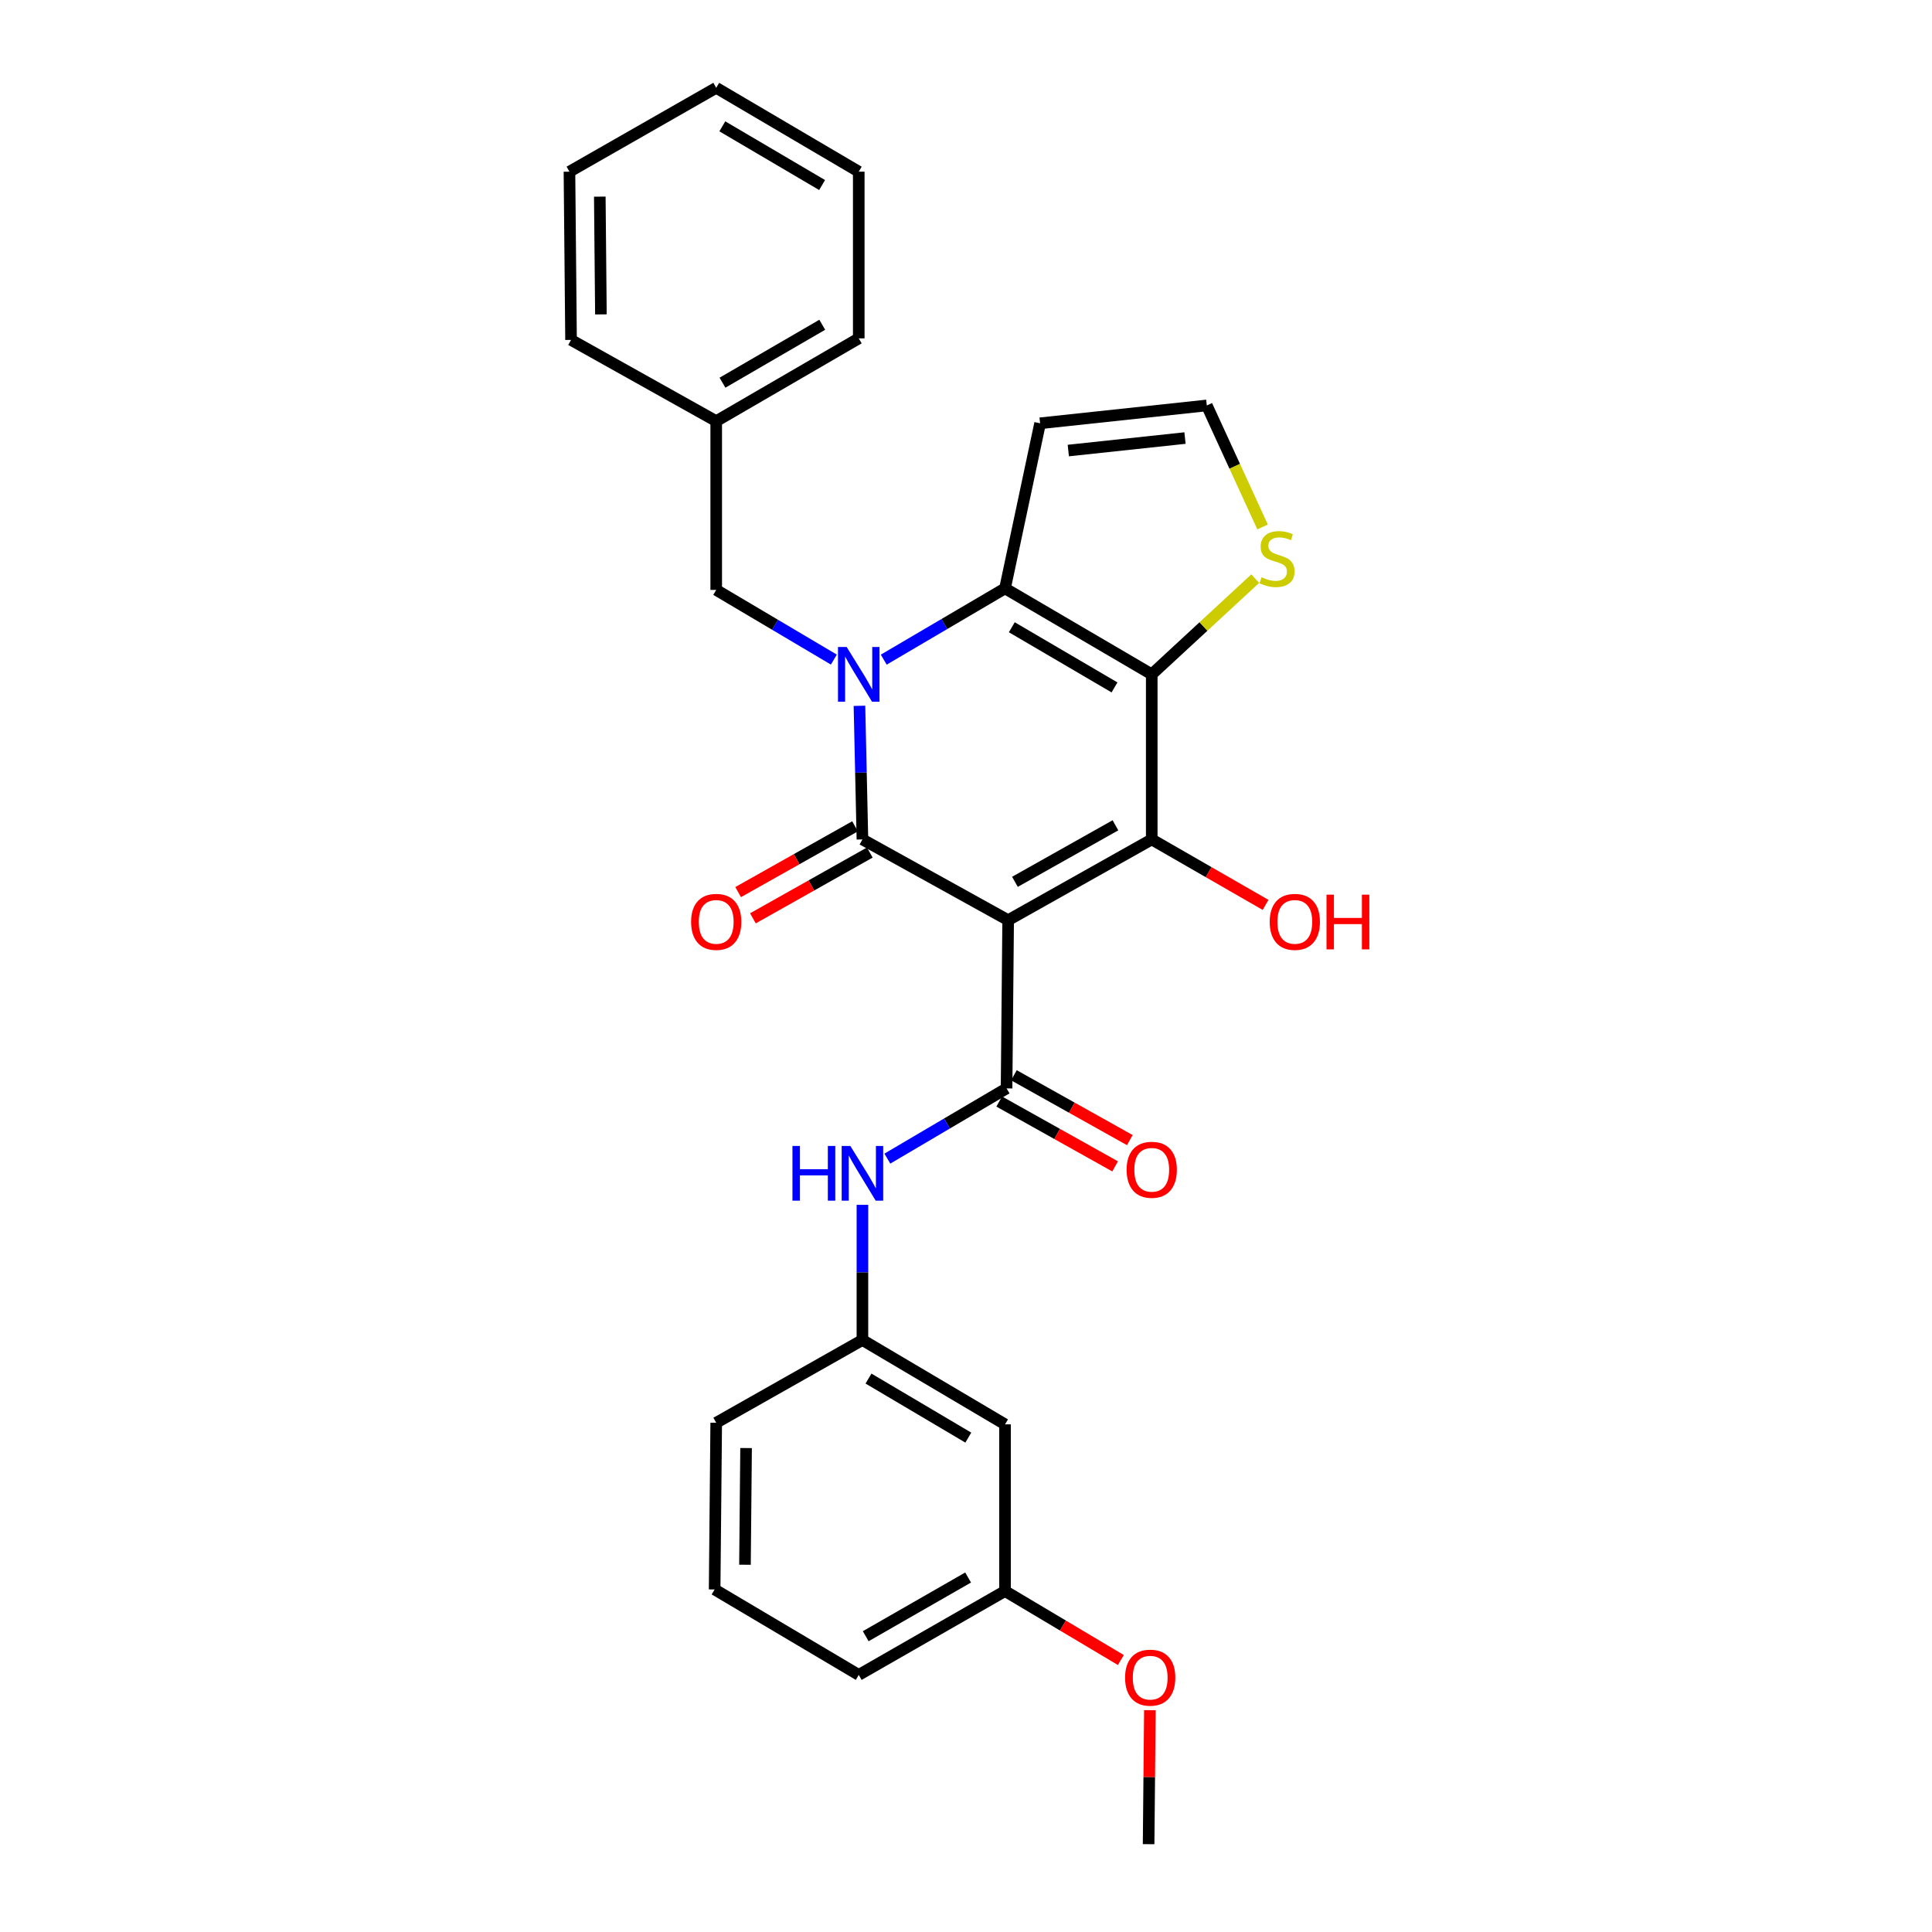 <?xml version='1.0' encoding='iso-8859-1'?>
<svg version='1.1' baseProfile='full'
              xmlns='http://www.w3.org/2000/svg'
                      xmlns:rdkit='http://www.rdkit.org/xml'
                      xmlns:xlink='http://www.w3.org/1999/xlink'
                  xml:space='preserve'
width='1000px' height='1000px' viewBox='0 0 1000 1000'>
<!-- END OF HEADER -->
<rect style='opacity:1.0;fill:#FFFFFF;stroke:none' width='1000' height='1000' x='0' y='0'> </rect>
<path class='bond-1' d='M 521.818,476.28 L 446.391,434.485' style='fill:none;fill-rule:evenodd;stroke:#000000;stroke-width:6px;stroke-linecap:butt;stroke-linejoin:miter;stroke-opacity:1' />
<path class='bond-3' d='M 521.818,476.28 L 596.137,434.485' style='fill:none;fill-rule:evenodd;stroke:#000000;stroke-width:6px;stroke-linecap:butt;stroke-linejoin:miter;stroke-opacity:1' />
<path class='bond-3' d='M 525.328,456.429 L 577.351,427.172' style='fill:none;fill-rule:evenodd;stroke:#000000;stroke-width:6px;stroke-linecap:butt;stroke-linejoin:miter;stroke-opacity:1' />
<path class='bond-5' d='M 521.818,476.28 L 520.996,563.351' style='fill:none;fill-rule:evenodd;stroke:#000000;stroke-width:6px;stroke-linecap:butt;stroke-linejoin:miter;stroke-opacity:1' />
<path class='bond-0' d='M 444.85,365.33 L 445.62,399.907' style='fill:none;fill-rule:evenodd;stroke:#0000FF;stroke-width:6px;stroke-linecap:butt;stroke-linejoin:miter;stroke-opacity:1' />
<path class='bond-0' d='M 445.62,399.907 L 446.391,434.485' style='fill:none;fill-rule:evenodd;stroke:#000000;stroke-width:6px;stroke-linecap:butt;stroke-linejoin:miter;stroke-opacity:1' />
<path class='bond-9' d='M 431.603,341.403 L 401.158,323.373' style='fill:none;fill-rule:evenodd;stroke:#0000FF;stroke-width:6px;stroke-linecap:butt;stroke-linejoin:miter;stroke-opacity:1' />
<path class='bond-9' d='M 401.158,323.373 L 370.713,305.342' style='fill:none;fill-rule:evenodd;stroke:#000000;stroke-width:6px;stroke-linecap:butt;stroke-linejoin:miter;stroke-opacity:1' />
<path class='bond-28' d='M 457.422,341.433 L 488.811,322.989' style='fill:none;fill-rule:evenodd;stroke:#0000FF;stroke-width:6px;stroke-linecap:butt;stroke-linejoin:miter;stroke-opacity:1' />
<path class='bond-28' d='M 488.811,322.989 L 520.199,304.546' style='fill:none;fill-rule:evenodd;stroke:#000000;stroke-width:6px;stroke-linecap:butt;stroke-linejoin:miter;stroke-opacity:1' />
<path class='bond-11' d='M 442.57,427.695 L 412.316,444.722' style='fill:none;fill-rule:evenodd;stroke:#000000;stroke-width:6px;stroke-linecap:butt;stroke-linejoin:miter;stroke-opacity:1' />
<path class='bond-11' d='M 412.316,444.722 L 382.062,461.749' style='fill:none;fill-rule:evenodd;stroke:#FF0000;stroke-width:6px;stroke-linecap:butt;stroke-linejoin:miter;stroke-opacity:1' />
<path class='bond-11' d='M 450.212,441.275 L 419.959,458.301' style='fill:none;fill-rule:evenodd;stroke:#000000;stroke-width:6px;stroke-linecap:butt;stroke-linejoin:miter;stroke-opacity:1' />
<path class='bond-11' d='M 419.959,458.301 L 389.705,475.328' style='fill:none;fill-rule:evenodd;stroke:#FF0000;stroke-width:6px;stroke-linecap:butt;stroke-linejoin:miter;stroke-opacity:1' />
<path class='bond-2' d='M 596.137,349.033 L 596.137,434.485' style='fill:none;fill-rule:evenodd;stroke:#000000;stroke-width:6px;stroke-linecap:butt;stroke-linejoin:miter;stroke-opacity:1' />
<path class='bond-4' d='M 596.137,349.033 L 520.199,304.546' style='fill:none;fill-rule:evenodd;stroke:#000000;stroke-width:6px;stroke-linecap:butt;stroke-linejoin:miter;stroke-opacity:1' />
<path class='bond-4' d='M 576.87,355.805 L 523.713,324.664' style='fill:none;fill-rule:evenodd;stroke:#000000;stroke-width:6px;stroke-linecap:butt;stroke-linejoin:miter;stroke-opacity:1' />
<path class='bond-6' d='M 596.137,349.033 L 622.922,324.265' style='fill:none;fill-rule:evenodd;stroke:#000000;stroke-width:6px;stroke-linecap:butt;stroke-linejoin:miter;stroke-opacity:1' />
<path class='bond-6' d='M 622.922,324.265 L 649.706,299.497' style='fill:none;fill-rule:evenodd;stroke:#CCCC00;stroke-width:6px;stroke-linecap:butt;stroke-linejoin:miter;stroke-opacity:1' />
<path class='bond-14' d='M 596.137,434.485 L 625.599,451.428' style='fill:none;fill-rule:evenodd;stroke:#000000;stroke-width:6px;stroke-linecap:butt;stroke-linejoin:miter;stroke-opacity:1' />
<path class='bond-14' d='M 625.599,451.428 L 655.061,468.372' style='fill:none;fill-rule:evenodd;stroke:#FF0000;stroke-width:6px;stroke-linecap:butt;stroke-linejoin:miter;stroke-opacity:1' />
<path class='bond-8' d='M 520.199,304.546 L 538.353,219.094' style='fill:none;fill-rule:evenodd;stroke:#000000;stroke-width:6px;stroke-linecap:butt;stroke-linejoin:miter;stroke-opacity:1' />
<path class='bond-7' d='M 520.996,563.351 L 490.146,581.525' style='fill:none;fill-rule:evenodd;stroke:#000000;stroke-width:6px;stroke-linecap:butt;stroke-linejoin:miter;stroke-opacity:1' />
<path class='bond-7' d='M 490.146,581.525 L 459.296,599.699' style='fill:none;fill-rule:evenodd;stroke:#0000FF;stroke-width:6px;stroke-linecap:butt;stroke-linejoin:miter;stroke-opacity:1' />
<path class='bond-12' d='M 517.191,570.15 L 547.186,586.934' style='fill:none;fill-rule:evenodd;stroke:#000000;stroke-width:6px;stroke-linecap:butt;stroke-linejoin:miter;stroke-opacity:1' />
<path class='bond-12' d='M 547.186,586.934 L 577.18,603.717' style='fill:none;fill-rule:evenodd;stroke:#FF0000;stroke-width:6px;stroke-linecap:butt;stroke-linejoin:miter;stroke-opacity:1' />
<path class='bond-12' d='M 524.8,556.552 L 554.795,573.336' style='fill:none;fill-rule:evenodd;stroke:#000000;stroke-width:6px;stroke-linecap:butt;stroke-linejoin:miter;stroke-opacity:1' />
<path class='bond-12' d='M 554.795,573.336 L 584.789,590.119' style='fill:none;fill-rule:evenodd;stroke:#FF0000;stroke-width:6px;stroke-linecap:butt;stroke-linejoin:miter;stroke-opacity:1' />
<path class='bond-10' d='M 653.512,272.76 L 639.074,241.308' style='fill:none;fill-rule:evenodd;stroke:#CCCC00;stroke-width:6px;stroke-linecap:butt;stroke-linejoin:miter;stroke-opacity:1' />
<path class='bond-10' d='M 639.074,241.308 L 624.636,209.857' style='fill:none;fill-rule:evenodd;stroke:#000000;stroke-width:6px;stroke-linecap:butt;stroke-linejoin:miter;stroke-opacity:1' />
<path class='bond-13' d='M 446.391,623.619 L 446.391,658.602' style='fill:none;fill-rule:evenodd;stroke:#0000FF;stroke-width:6px;stroke-linecap:butt;stroke-linejoin:miter;stroke-opacity:1' />
<path class='bond-13' d='M 446.391,658.602 L 446.391,693.585' style='fill:none;fill-rule:evenodd;stroke:#000000;stroke-width:6px;stroke-linecap:butt;stroke-linejoin:miter;stroke-opacity:1' />
<path class='bond-29' d='M 538.353,219.094 L 624.636,209.857' style='fill:none;fill-rule:evenodd;stroke:#000000;stroke-width:6px;stroke-linecap:butt;stroke-linejoin:miter;stroke-opacity:1' />
<path class='bond-29' d='M 552.954,233.202 L 613.352,226.736' style='fill:none;fill-rule:evenodd;stroke:#000000;stroke-width:6px;stroke-linecap:butt;stroke-linejoin:miter;stroke-opacity:1' />
<path class='bond-17' d='M 370.713,305.342 L 370.713,217.986' style='fill:none;fill-rule:evenodd;stroke:#000000;stroke-width:6px;stroke-linecap:butt;stroke-linejoin:miter;stroke-opacity:1' />
<path class='bond-15' d='M 446.391,693.585 L 520.199,737.241' style='fill:none;fill-rule:evenodd;stroke:#000000;stroke-width:6px;stroke-linecap:butt;stroke-linejoin:miter;stroke-opacity:1' />
<path class='bond-15' d='M 449.529,713.545 L 501.195,744.104' style='fill:none;fill-rule:evenodd;stroke:#000000;stroke-width:6px;stroke-linecap:butt;stroke-linejoin:miter;stroke-opacity:1' />
<path class='bond-20' d='M 446.391,693.585 L 370.713,736.419' style='fill:none;fill-rule:evenodd;stroke:#000000;stroke-width:6px;stroke-linecap:butt;stroke-linejoin:miter;stroke-opacity:1' />
<path class='bond-16' d='M 520.199,737.241 L 520.199,823.524' style='fill:none;fill-rule:evenodd;stroke:#000000;stroke-width:6px;stroke-linecap:butt;stroke-linejoin:miter;stroke-opacity:1' />
<path class='bond-18' d='M 520.199,823.524 L 550.177,841.376' style='fill:none;fill-rule:evenodd;stroke:#000000;stroke-width:6px;stroke-linecap:butt;stroke-linejoin:miter;stroke-opacity:1' />
<path class='bond-18' d='M 550.177,841.376 L 580.154,859.228' style='fill:none;fill-rule:evenodd;stroke:#FF0000;stroke-width:6px;stroke-linecap:butt;stroke-linejoin:miter;stroke-opacity:1' />
<path class='bond-30' d='M 520.199,823.524 L 444.486,866.929' style='fill:none;fill-rule:evenodd;stroke:#000000;stroke-width:6px;stroke-linecap:butt;stroke-linejoin:miter;stroke-opacity:1' />
<path class='bond-30' d='M 501.092,816.516 L 448.093,846.9' style='fill:none;fill-rule:evenodd;stroke:#000000;stroke-width:6px;stroke-linecap:butt;stroke-linejoin:miter;stroke-opacity:1' />
<path class='bond-22' d='M 370.713,217.986 L 444.486,175.143' style='fill:none;fill-rule:evenodd;stroke:#000000;stroke-width:6px;stroke-linecap:butt;stroke-linejoin:miter;stroke-opacity:1' />
<path class='bond-22' d='M 373.953,198.084 L 425.595,168.094' style='fill:none;fill-rule:evenodd;stroke:#000000;stroke-width:6px;stroke-linecap:butt;stroke-linejoin:miter;stroke-opacity:1' />
<path class='bond-23' d='M 370.713,217.986 L 295.571,175.939' style='fill:none;fill-rule:evenodd;stroke:#000000;stroke-width:6px;stroke-linecap:butt;stroke-linejoin:miter;stroke-opacity:1' />
<path class='bond-24' d='M 595.18,885.188 L 594.849,919.867' style='fill:none;fill-rule:evenodd;stroke:#FF0000;stroke-width:6px;stroke-linecap:butt;stroke-linejoin:miter;stroke-opacity:1' />
<path class='bond-24' d='M 594.849,919.867 L 594.518,954.545' style='fill:none;fill-rule:evenodd;stroke:#000000;stroke-width:6px;stroke-linecap:butt;stroke-linejoin:miter;stroke-opacity:1' />
<path class='bond-19' d='M 369.89,822.702 L 370.713,736.419' style='fill:none;fill-rule:evenodd;stroke:#000000;stroke-width:6px;stroke-linecap:butt;stroke-linejoin:miter;stroke-opacity:1' />
<path class='bond-19' d='M 385.595,809.908 L 386.171,749.51' style='fill:none;fill-rule:evenodd;stroke:#000000;stroke-width:6px;stroke-linecap:butt;stroke-linejoin:miter;stroke-opacity:1' />
<path class='bond-21' d='M 369.89,822.702 L 444.486,866.929' style='fill:none;fill-rule:evenodd;stroke:#000000;stroke-width:6px;stroke-linecap:butt;stroke-linejoin:miter;stroke-opacity:1' />
<path class='bond-25' d='M 444.486,175.143 L 444.486,88.86' style='fill:none;fill-rule:evenodd;stroke:#000000;stroke-width:6px;stroke-linecap:butt;stroke-linejoin:miter;stroke-opacity:1' />
<path class='bond-26' d='M 295.571,175.939 L 294.749,88.86' style='fill:none;fill-rule:evenodd;stroke:#000000;stroke-width:6px;stroke-linecap:butt;stroke-linejoin:miter;stroke-opacity:1' />
<path class='bond-26' d='M 311.03,162.73 L 310.454,101.775' style='fill:none;fill-rule:evenodd;stroke:#000000;stroke-width:6px;stroke-linecap:butt;stroke-linejoin:miter;stroke-opacity:1' />
<path class='bond-31' d='M 444.486,88.86 L 370.713,45.455' style='fill:none;fill-rule:evenodd;stroke:#000000;stroke-width:6px;stroke-linecap:butt;stroke-linejoin:miter;stroke-opacity:1' />
<path class='bond-31' d='M 425.519,95.779 L 373.877,65.396' style='fill:none;fill-rule:evenodd;stroke:#000000;stroke-width:6px;stroke-linecap:butt;stroke-linejoin:miter;stroke-opacity:1' />
<path class='bond-27' d='M 294.749,88.86 L 370.713,45.455' style='fill:none;fill-rule:evenodd;stroke:#000000;stroke-width:6px;stroke-linecap:butt;stroke-linejoin:miter;stroke-opacity:1' />
<path  class='atom-1' d='M 438.226 334.873
L 447.506 349.873
Q 448.426 351.353, 449.906 354.033
Q 451.386 356.713, 451.466 356.873
L 451.466 334.873
L 455.226 334.873
L 455.226 363.193
L 451.346 363.193
L 441.386 346.793
Q 440.226 344.873, 438.986 342.673
Q 437.786 340.473, 437.426 339.793
L 437.426 363.193
L 433.746 363.193
L 433.746 334.873
L 438.226 334.873
' fill='#0000FF'/>
<path  class='atom-7' d='M 652.994 298.778
Q 653.314 298.898, 654.634 299.458
Q 655.954 300.018, 657.394 300.378
Q 658.874 300.698, 660.314 300.698
Q 662.994 300.698, 664.554 299.418
Q 666.114 298.098, 666.114 295.818
Q 666.114 294.258, 665.314 293.298
Q 664.554 292.338, 663.354 291.818
Q 662.154 291.298, 660.154 290.698
Q 657.634 289.938, 656.114 289.218
Q 654.634 288.498, 653.554 286.978
Q 652.514 285.458, 652.514 282.898
Q 652.514 279.338, 654.914 277.138
Q 657.354 274.938, 662.154 274.938
Q 665.434 274.938, 669.154 276.498
L 668.234 279.578
Q 664.834 278.178, 662.274 278.178
Q 659.514 278.178, 657.994 279.338
Q 656.474 280.458, 656.514 282.418
Q 656.514 283.938, 657.274 284.858
Q 658.074 285.778, 659.194 286.298
Q 660.354 286.818, 662.274 287.418
Q 664.834 288.218, 666.354 289.018
Q 667.874 289.818, 668.954 291.458
Q 670.074 293.058, 670.074 295.818
Q 670.074 299.738, 667.434 301.858
Q 664.834 303.938, 660.474 303.938
Q 657.954 303.938, 656.034 303.378
Q 654.154 302.858, 651.914 301.938
L 652.994 298.778
' fill='#CCCC00'/>
<path  class='atom-8' d='M 410.171 593.142
L 414.011 593.142
L 414.011 605.182
L 428.491 605.182
L 428.491 593.142
L 432.331 593.142
L 432.331 621.462
L 428.491 621.462
L 428.491 608.382
L 414.011 608.382
L 414.011 621.462
L 410.171 621.462
L 410.171 593.142
' fill='#0000FF'/>
<path  class='atom-8' d='M 440.131 593.142
L 449.411 608.142
Q 450.331 609.622, 451.811 612.302
Q 453.291 614.982, 453.371 615.142
L 453.371 593.142
L 457.131 593.142
L 457.131 621.462
L 453.251 621.462
L 443.291 605.062
Q 442.131 603.142, 440.891 600.942
Q 439.691 598.742, 439.331 598.062
L 439.331 621.462
L 435.651 621.462
L 435.651 593.142
L 440.131 593.142
' fill='#0000FF'/>
<path  class='atom-12' d='M 357.713 477.157
Q 357.713 470.357, 361.073 466.557
Q 364.433 462.757, 370.713 462.757
Q 376.993 462.757, 380.353 466.557
Q 383.713 470.357, 383.713 477.157
Q 383.713 484.037, 380.313 487.957
Q 376.913 491.837, 370.713 491.837
Q 364.473 491.837, 361.073 487.957
Q 357.713 484.077, 357.713 477.157
M 370.713 488.637
Q 375.033 488.637, 377.353 485.757
Q 379.713 482.837, 379.713 477.157
Q 379.713 471.597, 377.353 468.797
Q 375.033 465.957, 370.713 465.957
Q 366.393 465.957, 364.033 468.757
Q 361.713 471.557, 361.713 477.157
Q 361.713 482.877, 364.033 485.757
Q 366.393 488.637, 370.713 488.637
' fill='#FF0000'/>
<path  class='atom-13' d='M 583.137 605.477
Q 583.137 598.677, 586.497 594.877
Q 589.857 591.077, 596.137 591.077
Q 602.417 591.077, 605.777 594.877
Q 609.137 598.677, 609.137 605.477
Q 609.137 612.357, 605.737 616.277
Q 602.337 620.157, 596.137 620.157
Q 589.897 620.157, 586.497 616.277
Q 583.137 612.397, 583.137 605.477
M 596.137 616.957
Q 600.457 616.957, 602.777 614.077
Q 605.137 611.157, 605.137 605.477
Q 605.137 599.917, 602.777 597.117
Q 600.457 594.277, 596.137 594.277
Q 591.817 594.277, 589.457 597.077
Q 587.137 599.877, 587.137 605.477
Q 587.137 611.197, 589.457 614.077
Q 591.817 616.957, 596.137 616.957
' fill='#FF0000'/>
<path  class='atom-15' d='M 657.197 477.157
Q 657.197 470.357, 660.557 466.557
Q 663.917 462.757, 670.197 462.757
Q 676.477 462.757, 679.837 466.557
Q 683.197 470.357, 683.197 477.157
Q 683.197 484.037, 679.797 487.957
Q 676.397 491.837, 670.197 491.837
Q 663.957 491.837, 660.557 487.957
Q 657.197 484.077, 657.197 477.157
M 670.197 488.637
Q 674.517 488.637, 676.837 485.757
Q 679.197 482.837, 679.197 477.157
Q 679.197 471.597, 676.837 468.797
Q 674.517 465.957, 670.197 465.957
Q 665.877 465.957, 663.517 468.757
Q 661.197 471.557, 661.197 477.157
Q 661.197 482.877, 663.517 485.757
Q 665.877 488.637, 670.197 488.637
' fill='#FF0000'/>
<path  class='atom-15' d='M 686.597 463.077
L 690.437 463.077
L 690.437 475.117
L 704.917 475.117
L 704.917 463.077
L 708.757 463.077
L 708.757 491.397
L 704.917 491.397
L 704.917 478.317
L 690.437 478.317
L 690.437 491.397
L 686.597 491.397
L 686.597 463.077
' fill='#FF0000'/>
<path  class='atom-19' d='M 582.341 868.351
Q 582.341 861.551, 585.701 857.751
Q 589.061 853.951, 595.341 853.951
Q 601.621 853.951, 604.981 857.751
Q 608.341 861.551, 608.341 868.351
Q 608.341 875.231, 604.941 879.151
Q 601.541 883.031, 595.341 883.031
Q 589.101 883.031, 585.701 879.151
Q 582.341 875.271, 582.341 868.351
M 595.341 879.831
Q 599.661 879.831, 601.981 876.951
Q 604.341 874.031, 604.341 868.351
Q 604.341 862.791, 601.981 859.991
Q 599.661 857.151, 595.341 857.151
Q 591.021 857.151, 588.661 859.951
Q 586.341 862.751, 586.341 868.351
Q 586.341 874.071, 588.661 876.951
Q 591.021 879.831, 595.341 879.831
' fill='#FF0000'/>
</svg>
